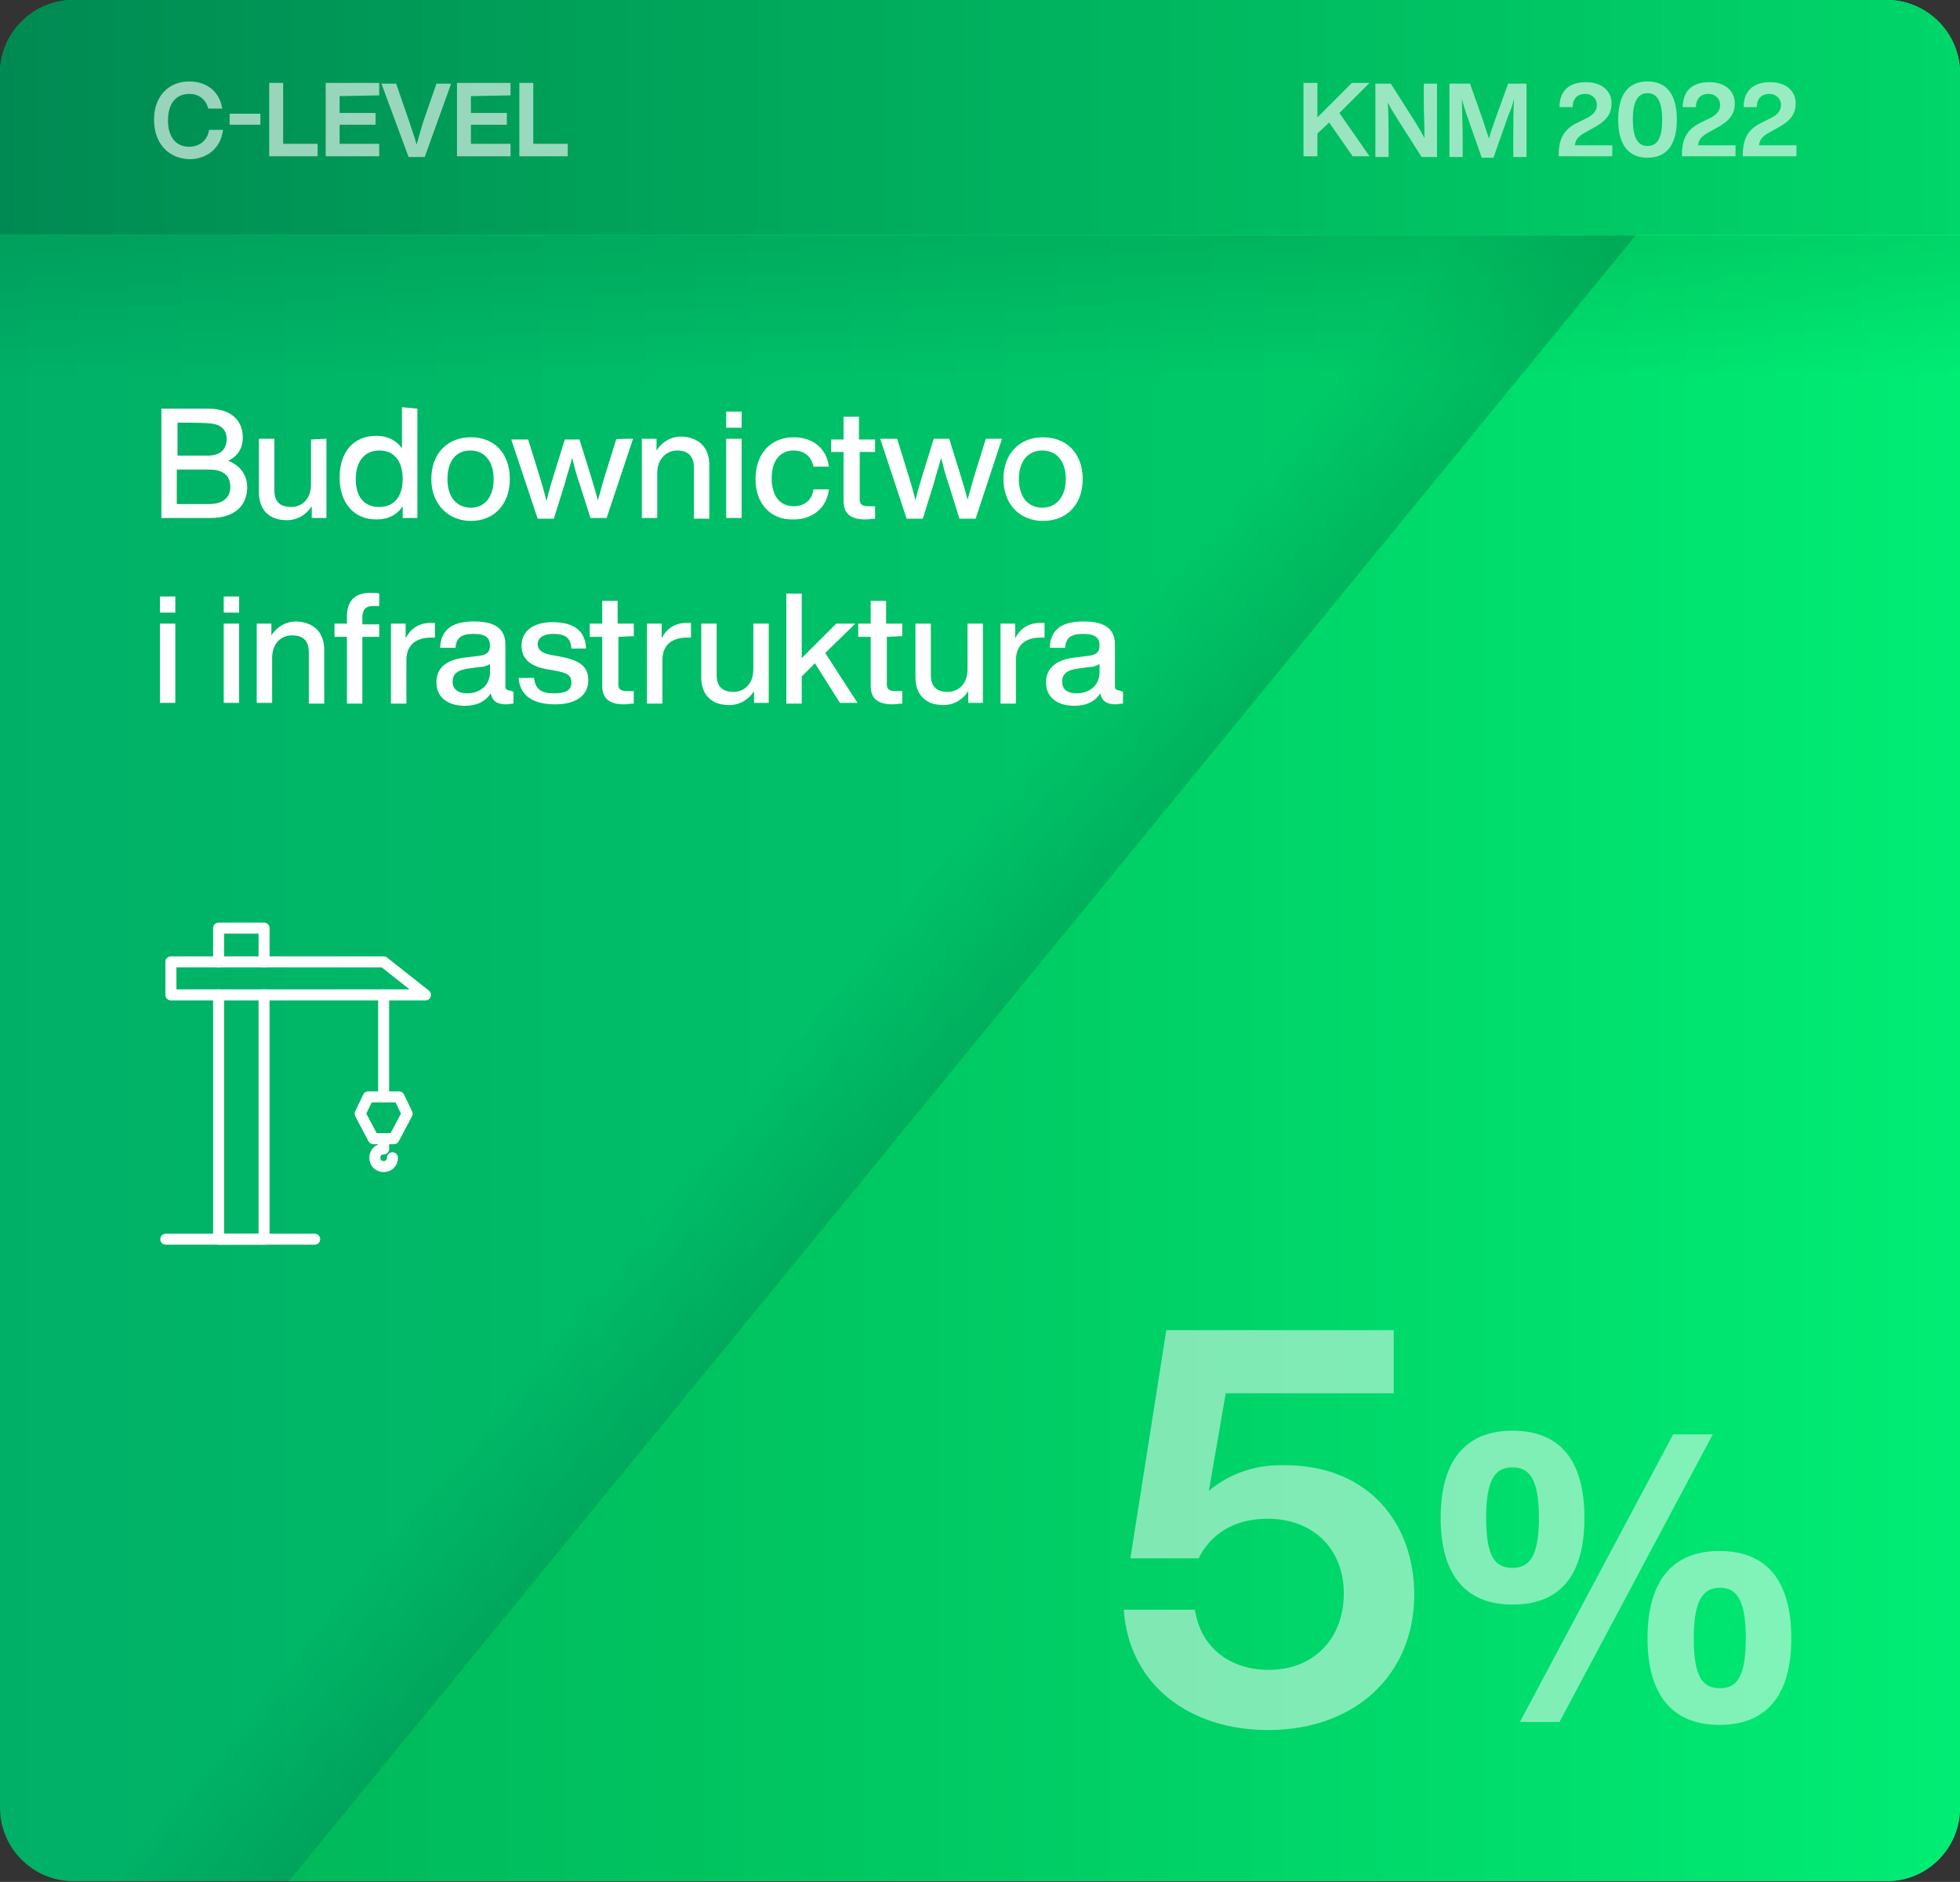 <?xml version="1.0" encoding="UTF-8"?>
<!-- Generator: Adobe Illustrator 27.3.1, SVG Export Plug-In . SVG Version: 6.00 Build 0)  -->
<svg xmlns="http://www.w3.org/2000/svg" xmlns:xlink="http://www.w3.org/1999/xlink" version="1.1" id="uuid-c2b0923c-5b63-4112-9dd5-b898b4399e3d" x="0px" y="0px" viewBox="0 0 267.2 256.5" style="enable-background:new 0 0 267.2 256.5;" xml:space="preserve">
<rect x="0" y="0" width="267.2" height="256.5" fill="#333333" stroke="none"/>
<style type="text/css">
	.st0{fill:url(#SVGID_1_);}
	.st1{fill:url(#SVGID_00000085943732482257396410000012108462649187134902_);}
	.st2{fill:url(#SVGID_00000132778573367539218290000003040600348708158884_);}
	.st3{opacity:0.5;}
	.st4{fill:#FFFFFF;}
	.st5{opacity:0.6;}
	.st6{fill:none;stroke:#FFFFFF;stroke-width:1.5;stroke-linecap:round;stroke-linejoin:round;}
	.st7{fill:url(#SVGID_00000035494282243001207700000003820588890605293445_);}
	.st8{fill:url(#SVGID_00000090998798698302435920000015083294515110373024_);}
</style>
<g id="uuid-5168b917-10cf-4cae-8134-fc50bfccecc4">
	<g>
		
			<linearGradient id="SVGID_1_" gradientUnits="userSpaceOnUse" x1="0" y1="129.096" x2="267.23" y2="129.096" gradientTransform="matrix(1 0 0 -1 0 257.291)">
			<stop offset="0" style="stop-color:#00B067"></stop>
			<stop offset="1" style="stop-color:#00D669"></stop>
		</linearGradient>
		<path class="st0" d="M10,0h247.2c5.5,0,10,4.5,10,10v236.4c0,5.5-4.5,10-10,10H10c-5.5,0-10-4.5-10-10V10C0,4.5,4.5,0,10,0z"></path>
		
			<linearGradient id="SVGID_00000142173371384162092430000008051644465937818279_" gradientUnits="userSpaceOnUse" x1="39.19" y1="129.096" x2="267.23" y2="129.096" gradientTransform="matrix(1 0 0 -1 0 257.291)">
			<stop offset="0" style="stop-color:#00B95B"></stop>
			<stop offset="0.38" style="stop-color:#00C963"></stop>
			<stop offset="1" style="stop-color:#00ED74"></stop>
		</linearGradient>
		<path style="fill:url(#SVGID_00000142173371384162092430000008051644465937818279_);" d="M257.2,256.4h-218L249.2,0h8    c5.5,0,10,4.5,10,10v236.4C267.2,251.9,262.8,256.4,257.2,256.4z"></path>
		
			<linearGradient id="SVGID_00000011716950579743814570000010270489579443654561_" gradientUnits="userSpaceOnUse" x1="0" y1="241.276" x2="267.23" y2="241.276" gradientTransform="matrix(1 0 0 -1 0 257.291)">
			<stop offset="0" style="stop-color:#008A53"></stop>
			<stop offset="0.26" style="stop-color:#009E58"></stop>
			<stop offset="1" style="stop-color:#00D669"></stop>
		</linearGradient>
		<path style="fill:url(#SVGID_00000011716950579743814570000010270489579443654561_);" d="M10,0h247.2c5.5,0,10,4.5,10,10v22H0V10    C0,4.5,4.5,0,10,0z"></path>
		<g class="st3">
			<g>
				<path class="st4" d="M192.8,217.3c0,11.1-8.2,18.5-19.9,18.5c-10.8,0-19-6.2-19.7-16.4h9.7c0.8,5.2,4.8,8.2,10.1,8.2      c6.1,0,10.2-4.3,10.2-10.4S179,207,172.8,207c-4.7,0-7.8,2.2-9.4,5.4h-9.3l4.9-31.1H190v8.6h-22.9l-2.3,13.3      c2.6-2.2,6-3.5,9.8-3.5C186.8,199.5,192.8,207.9,192.8,217.3z"></path>
				<path class="st4" d="M196.4,206.9c0-7.6,3.2-11.9,9.8-11.9s9.8,4.2,9.8,11.9s-3.2,11.8-9.8,11.8S196.4,214.4,196.4,206.9      L196.4,206.9z M209.8,206.9c0-5.3-1.3-6.9-3.6-6.9s-3.6,1.5-3.6,6.9s1.3,6.8,3.6,6.8S209.8,212.1,209.8,206.9z M228.1,195.5h5.4      l-20.9,39.2h-5.4L228.1,195.5z M224.6,223.3c0-7.6,3.2-11.9,9.8-11.9s9.8,4.2,9.8,11.9s-3.3,11.8-9.8,11.8      S224.6,230.9,224.6,223.3z M238,223.3c0-5.3-1.3-6.9-3.5-6.9s-3.6,1.5-3.6,6.9s1.3,6.8,3.6,6.8S238,228.5,238,223.3z"></path>
			</g>
		</g>
		<g>
			<path class="st4" d="M33.7,66.4c0,2.5-1.7,4.2-5,4.2h-6.7V55.7h6.4c3.3,0,4.7,1.8,4.7,3.9c0,1.5-0.7,2.6-2,3.2     C32.9,63.5,33.7,64.9,33.7,66.4L33.7,66.4z M24.2,57.6v4.5h4.1c1.8,0,2.6-0.9,2.6-2.3c0-1.3-0.9-2.1-2.6-2.1     C28.2,57.6,24.2,57.6,24.2,57.6z M31.4,66.4c0-1.7-1.1-2.4-2.9-2.4h-4.4v4.7h4.4C30.4,68.7,31.4,67.8,31.4,66.4z"></path>
			<path class="st4" d="M44.5,59.8v10.8h-2V69c-0.7,1.1-1.9,1.9-3.4,1.9c-2.3,0-3.8-1.3-3.8-3.8v-7.3h2.1v7c0,1.6,0.8,2.3,2.3,2.3     c1.3,0,2.7-0.9,2.7-3.1v-6.1L44.5,59.8L44.5,59.8z"></path>
			<path class="st4" d="M56.9,55.7v14.9h-2v-1.6c-0.8,1.2-2,1.8-3.6,1.8c-3,0-5-2.2-5-5.7c0-3.5,1.9-5.7,5-5.7     c1.5,0,2.7,0.6,3.5,1.7v-5.6L56.9,55.7L56.9,55.7z M54.9,65.3c0-2.5-1.2-3.9-3.2-3.9s-3.2,1.5-3.2,3.9c0,2.5,1.2,3.8,3.2,3.8     S54.9,67.7,54.9,65.3L54.9,65.3z"></path>
			<path class="st4" d="M58.8,65.3c0-3.5,2.2-5.7,5.4-5.7c3.2,0,5.3,2.2,5.3,5.7c0,3.5-2.2,5.7-5.3,5.7S58.8,68.7,58.8,65.3z      M67.3,65.3c0-2.5-1.3-3.9-3.2-3.9S61,62.8,61,65.3c0,2.5,1.3,3.9,3.2,3.9S67.3,67.7,67.3,65.3z"></path>
			<path class="st4" d="M86.3,59.8l-3.6,10.8h-2.2L79,65.9c-0.4-1.1-0.7-2.3-1-3.5c-0.3,1.2-0.7,2.3-1,3.5l-1.5,4.8h-2.2l-3.6-10.8     H72l1.4,4.5c0.4,1.3,0.8,2.6,1.1,3.9c0.3-1.3,0.7-2.6,1.1-3.9l1.4-4.5H79l1.4,4.5c0.4,1.3,0.8,2.6,1.1,3.8     c0.4-1.3,0.7-2.6,1.1-3.8l1.4-4.5C84,59.8,86.3,59.8,86.3,59.8z"></path>
			<path class="st4" d="M96.7,63.4v7.3h-2.1v-7c0-1.5-0.8-2.3-2.3-2.3c-1.3,0-2.7,1-2.7,3.1v6.1h-2.1V59.8h2v1.6     c0.7-1.1,1.9-1.9,3.4-1.9C95.2,59.6,96.7,60.9,96.7,63.4z"></path>
			<path class="st4" d="M99,56.1h2.1v2.2H99V56.1z M99,59.8h2.1v10.8H99C99,70.7,99,59.8,99,59.8z"></path>
			<path class="st4" d="M103,65.3c0-3.5,2.1-5.7,5.2-5.7c2.7,0,4.5,1.6,4.8,4h-2.1c-0.3-1.5-1.4-2.2-2.7-2.2c-1.7,0-3,1.2-3,3.8     c0,2.6,1.3,3.8,3,3.8c1.3,0,2.5-0.7,2.7-2.3h2.1c-0.3,2.6-2.3,4.1-4.8,4.1C105.1,70.9,103,68.7,103,65.3z"></path>
			<path class="st4" d="M117.2,61.6v6.5c0,0.6,0.3,0.9,1.2,0.9h0.9v1.7c-0.5,0-0.9,0.1-1.3,0.1c-1.9,0-3-0.7-3-2.5v-6.7h-1.7v-1.7     h1.7v-3.1h2.1v3.1h2.2v1.7L117.2,61.6L117.2,61.6z"></path>
			<path class="st4" d="M136.6,59.8L133,70.7h-2.2l-1.5-4.8c-0.4-1.1-0.7-2.3-1-3.5c-0.3,1.2-0.7,2.3-1,3.5l-1.5,4.8h-2.2L120,59.8     h2.3l1.4,4.5c0.4,1.3,0.8,2.6,1.1,3.9c0.3-1.3,0.7-2.6,1.1-3.9l1.4-4.5h2.1l1.4,4.5c0.4,1.3,0.8,2.6,1.1,3.8     c0.4-1.3,0.7-2.6,1.1-3.8l1.4-4.5C134.4,59.8,136.6,59.8,136.6,59.8z"></path>
			<path class="st4" d="M136.8,65.3c0-3.5,2.2-5.7,5.4-5.7s5.4,2.2,5.4,5.7c0,3.5-2.2,5.7-5.4,5.7S136.8,68.7,136.8,65.3z      M145.3,65.3c0-2.5-1.3-3.9-3.2-3.9s-3.2,1.4-3.2,3.9c0,2.5,1.3,3.9,3.2,3.9S145.3,67.7,145.3,65.3z"></path>
			<path class="st4" d="M21.8,81.3h2.1v2.2h-2.1V81.3z M21.8,85h2.1v10.8h-2.1V85z"></path>
			<path class="st4" d="M30.5,81.3h2.1v2.2h-2.1C30.5,83.5,30.5,81.3,30.5,81.3z M30.5,85h2.1v10.8h-2.1V85z"></path>
			<path class="st4" d="M44.2,88.6v7.3h-2.1v-7c0-1.6-0.8-2.3-2.3-2.3c-1.3,0-2.7,0.9-2.7,3.1v6.1H35V85h2v1.6     c0.7-1.1,1.9-1.9,3.4-1.9C42.7,84.8,44.2,86.1,44.2,88.6L44.2,88.6z"></path>
			<path class="st4" d="M49.4,84.1v1h2.3v1.7h-2.3v9.1h-2.1v-9.1h-1.7V85h1.7v-1c0-1.9,0.9-3.2,3.2-3.2c0.4,0,0.9,0,1.2,0.1v1.7     h-0.9C49.9,82.6,49.4,83.1,49.4,84.1z"></path>
			<path class="st4" d="M59.3,84.9v2h-0.5c-2.1,0-3.4,1-3.4,3.1v5.9h-2.1V85h2V87c0.6-1.2,1.7-2.1,3.4-2.1     C58.9,84.9,59.1,84.9,59.3,84.9L59.3,84.9z"></path>
			<path class="st4" d="M70,94.3v1.6c-0.3,0-0.7,0.1-1,0.1c-1.3,0-1.9-0.5-2.1-1.5c-0.7,1.1-1.9,1.7-3.5,1.7c-2.3,0-3.9-1.1-3.9-3.2     c0-1.7,1-3.1,4.1-3.4l1.6-0.2c1.1-0.1,1.6-0.5,1.6-1.4c0-1-0.5-1.6-2.2-1.6s-2.4,0.5-2.5,1.9H60c0.1-2.2,1.3-3.6,4.6-3.6     c3.3,0,4.3,1.3,4.3,3.2v5.7c0,0.3,0.2,0.5,0.6,0.5L70,94.3L70,94.3z M66.8,91.6v-1.1c-0.3,0.2-0.8,0.4-1.3,0.4l-1.5,0.2     c-1.7,0.2-2.3,0.8-2.3,1.8s0.7,1.6,2,1.6C65.2,94.5,66.8,93.6,66.8,91.6L66.8,91.6z"></path>
			<path class="st4" d="M70.7,92.4h2.1c0.2,1.5,0.9,2.1,2.7,2.1s2.4-0.5,2.4-1.5c0-0.9-0.5-1.3-2.3-1.6l-1.1-0.2     c-2.3-0.4-3.4-1.5-3.4-3.2c0-1.9,1.5-3.2,4.2-3.2c3.1,0,4.5,1.3,4.6,3.6h-2c-0.1-1.6-1-2-2.5-2c-1.4,0-2.1,0.6-2.1,1.4     s0.7,1.3,2,1.5l1.1,0.2c2.7,0.5,3.8,1.4,3.8,3.2c0,2.1-1.7,3.3-4.5,3.3S70.9,95,70.7,92.4L70.7,92.4z"></path>
			<path class="st4" d="M84.3,86.8v6.5c0,0.6,0.3,0.9,1.2,0.9h0.9v1.7c-0.5,0-0.9,0.1-1.3,0.1c-1.9,0-3-0.7-3-2.5v-6.7h-1.7V85h1.7     v-3.1h2.1V85h2.2v1.7L84.3,86.8L84.3,86.8z"></path>
			<path class="st4" d="M94.2,84.9v2h-0.5c-2.1,0-3.4,1-3.4,3.1v5.9h-2.1V85h2V87c0.6-1.2,1.7-2.1,3.4-2.1     C93.8,84.9,94,84.9,94.2,84.9L94.2,84.9z"></path>
			<path class="st4" d="M104.8,85v10.8h-2v-1.6c-0.7,1.1-1.9,1.9-3.4,1.9c-2.3,0-3.8-1.3-3.8-3.8V85h2.1v7c0,1.6,0.8,2.3,2.3,2.3     c1.3,0,2.7-0.9,2.7-3.1V85H104.8z"></path>
			<path class="st4" d="M111.1,90.4l-1.8,1.8v3.7h-2.1V80.9h2.1v8.8L114,85h2.6l-4.1,4l4.4,6.8h-2.4L111.1,90.4L111.1,90.4z"></path>
			<path class="st4" d="M120.9,86.8v6.5c0,0.6,0.3,0.9,1.2,0.9h0.9v1.7c-0.5,0-0.9,0.1-1.3,0.1c-1.9,0-3-0.7-3-2.5v-6.7h-1.7V85h1.7     v-3.1h2.1V85h2.2v1.7L120.9,86.8L120.9,86.8z"></path>
			<path class="st4" d="M134,85v10.8h-2v-1.6c-0.7,1.1-1.9,1.9-3.4,1.9c-2.3,0-3.8-1.3-3.8-3.8V85h2.1v7c0,1.6,0.8,2.3,2.3,2.3     c1.3,0,2.7-0.9,2.7-3.1V85H134z"></path>
			<path class="st4" d="M142.4,84.9v2h-0.5c-2.1,0-3.4,1-3.4,3.1v5.9h-2.1V85h2V87c0.6-1.2,1.7-2.1,3.4-2.1     C142,84.9,142.2,84.9,142.4,84.9L142.4,84.9z"></path>
			<path class="st4" d="M153.1,94.3v1.6c-0.3,0-0.7,0.1-1,0.1c-1.3,0-1.9-0.5-2.1-1.5c-0.7,1.1-1.9,1.7-3.5,1.7     c-2.3,0-3.9-1.1-3.9-3.2c0-1.7,1.1-3.1,4.1-3.4l1.6-0.2c1.1-0.1,1.6-0.5,1.6-1.4c0-1-0.5-1.6-2.2-1.6s-2.4,0.5-2.5,1.9h-2.1     c0.1-2.2,1.3-3.6,4.6-3.6s4.3,1.3,4.3,3.2v5.7c0,0.3,0.2,0.5,0.6,0.5L153.1,94.3L153.1,94.3z M149.9,91.6v-1.1     c-0.3,0.2-0.8,0.4-1.3,0.4l-1.5,0.2c-1.7,0.2-2.3,0.8-2.3,1.8s0.6,1.6,2,1.6C148.3,94.5,149.9,93.6,149.9,91.6L149.9,91.6z"></path>
		</g>
		<g class="st5">
			<g>
				<path class="st4" d="M21,16.3c0-3.2,2-5.2,4.8-5.2c2.2,0,4.1,1.2,4.5,3.7h-1.9c-0.4-1.4-1.4-2-2.6-2c-1.8,0-2.9,1.3-2.9,3.6      s1.1,3.6,2.9,3.6c1.3,0,2.5-0.8,2.7-2.3h1.9c-0.3,2.6-2.3,4-4.6,4C23,21.6,21,19.6,21,16.3L21,16.3z"></path>
				<path class="st4" d="M31.3,15.5h4.2V17h-4.2C31.3,17,31.3,15.5,31.3,15.5z"></path>
				<path class="st4" d="M43.3,19.6v1.7h-6.6v-10h1.9v8.3L43.3,19.6L43.3,19.6z"></path>
				<path class="st4" d="M46.3,13.1v2.3h4.9V17h-4.9v2.6h5.4v1.7h-7.3v-10h7.3v1.7L46.3,13.1L46.3,13.1z"></path>
				<path class="st4" d="M61.5,11.4l-3.6,10h-2.2l-3.7-10h2l1.8,5.2c0.3,1,0.7,2,1,3.1c0.3-1.1,0.6-2.1,0.9-3.1l1.8-5.2      C59.5,11.4,61.5,11.4,61.5,11.4z"></path>
				<path class="st4" d="M64.2,13.1v2.3h4.9V17h-4.9v2.6h5.4v1.7h-7.3v-10h7.3v1.7L64.2,13.1L64.2,13.1z"></path>
				<path class="st4" d="M77.4,19.6v1.7h-6.6v-10h1.9v8.3L77.4,19.6L77.4,19.6z"></path>
			</g>
		</g>
		<g class="st5">
			<g>
				<path class="st4" d="M182.6,15.4l4.1,5.9h-2.3l-3.2-4.6l-1.6,1.5v3.1h-1.9v-10h1.9v4.7l4.7-4.7h2.4L182.6,15.4L182.6,15.4z"></path>
				<path class="st4" d="M195.9,11.4v10h-2.1l-2.8-4.4c-0.6-1-1.3-2-1.8-3c0.1,1.8,0.1,3.4,0.1,4.8v2.6h-1.8v-10h2.1l2.8,4.4      c0.6,0.9,1.3,2.1,1.8,3c0-1.8-0.1-3.4-0.1-4.8v-2.6H195.9L195.9,11.4z"></path>
				<path class="st4" d="M208.1,11.4v10h-1.8v-3c0-1.5,0-3.1,0.1-4.9c-0.2,0.8-0.4,1.4-0.8,2.3l-2,5.7H202l-2-5.7      c-0.3-0.9-0.5-1.5-0.7-2.3c0,1.8,0.1,3.4,0.1,4.9v3h-1.8v-10h2.8l1.7,4.8c0.3,0.9,0.6,1.9,0.9,2.7c0.2-0.9,0.6-1.9,0.9-2.8      l1.7-4.7L208.1,11.4L208.1,11.4z"></path>
				<path class="st4" d="M219.8,19.7v1.6h-7.3l0-0.7c0.1-1.3,0.4-2.9,2.6-3.9l1-0.5c1.1-0.5,1.6-1.1,1.6-1.9s-0.6-1.5-1.6-1.5      s-1.7,0.6-1.7,1.8h-1.8c0-2.1,1.2-3.4,3.6-3.4c2.2,0,3.5,1.2,3.5,2.9c0,1.6-0.9,2.5-2.6,3.4l-0.9,0.5c-0.9,0.5-1.4,0.9-1.5,1.8      H219.8L219.8,19.7z"></path>
				<path class="st4" d="M220.6,16.3c0-3.3,1.3-5.2,4-5.2s4,1.9,4,5.2s-1.3,5.2-4,5.2S220.6,19.6,220.6,16.3z M226.6,16.3      c0-2.5-0.7-3.6-2-3.6s-2,1.1-2,3.6s0.7,3.6,2,3.6S226.6,18.9,226.6,16.3z"></path>
				<path class="st4" d="M236.6,19.7v1.6h-7.3l0-0.7c0.1-1.3,0.4-2.9,2.6-3.9l1-0.5c1.1-0.5,1.6-1.1,1.6-1.9s-0.6-1.5-1.6-1.5      s-1.7,0.6-1.7,1.8h-1.8c0-2.1,1.2-3.4,3.6-3.4c2.2,0,3.5,1.2,3.5,2.9c0,1.6-0.9,2.5-2.6,3.4l-0.9,0.5c-0.9,0.5-1.4,0.9-1.5,1.8      H236.6L236.6,19.7z"></path>
				<path class="st4" d="M244.9,19.7v1.6h-7.3l0-0.7c0.1-1.3,0.4-2.9,2.6-3.9l1-0.5c1.1-0.5,1.6-1.1,1.6-1.9s-0.6-1.5-1.6-1.5      s-1.7,0.6-1.7,1.8h-1.8c0-2.1,1.2-3.4,3.6-3.4c2.2,0,3.5,1.2,3.5,2.9c0,1.6-0.9,2.5-2.6,3.4l-0.9,0.5c-0.9,0.5-1.4,0.9-1.5,1.8      H244.9L244.9,19.7z"></path>
			</g>
		</g>
		<g>
			<polyline class="st6" points="36,135.6 36,168.9 29.8,168.9 29.8,135.6    "></polyline>
			<polyline class="st6" points="29.8,131.1 29.8,126.5 36,126.5 36,131.1    "></polyline>
			<polygon class="st6" points="52.3,131.1 58,135.6 23.3,135.6 23.3,131.1    "></polygon>
			<line class="st6" x1="52.3" y1="135.6" x2="52.3" y2="149.5"></line>
			<polygon class="st6" points="54.4,149.5 50.2,149.5 49.1,151.8 50.9,155.2 53.7,155.2 55.5,151.8    "></polygon>
			<path class="st6" d="M53.5,157.8c0,0.7-0.5,1.2-1.2,1.2s-1.2-0.5-1.2-1.2s0.5-1.2,1.2-1.2v-1.4"></path>
			<line class="st6" x1="22.6" y1="168.9" x2="42.9" y2="168.9"></line>
		</g>
		
			<linearGradient id="SVGID_00000040577123071861864890000003386386491859996312_" gradientUnits="userSpaceOnUse" x1="133.615" y1="205.561" x2="133.615" y2="225.161" gradientTransform="matrix(1 0 0 -1 0 257.291)">
			<stop offset="0" style="stop-color:#000000;stop-opacity:0"></stop>
			<stop offset="1" style="stop-color:#000000;stop-opacity:0.1"></stop>
		</linearGradient>
		<rect y="32.1" style="fill:url(#SVGID_00000040577123071861864890000003386386491859996312_);" width="267.2" height="19.6"></rect>
		
			<linearGradient id="SVGID_00000005245239771040685710000016669926774863692684_" gradientUnits="userSpaceOnUse" x1="-4651.004" y1="8366.042" x2="-4651.004" y2="8385.546" gradientTransform="matrix(-0.703 0.859 0.774 0.633 -9632.831 -1164.298)">
			<stop offset="0" style="stop-color:#000000;stop-opacity:0"></stop>
			<stop offset="1" style="stop-color:#000000;stop-opacity:0.1"></stop>
		</linearGradient>
		<polygon style="fill:url(#SVGID_00000005245239771040685710000016669926774863692684_);" points="15.4,256.5 197.8,32.1 223,32.1     39.3,256.5   "></polygon>
	</g>
</g>
</svg>
